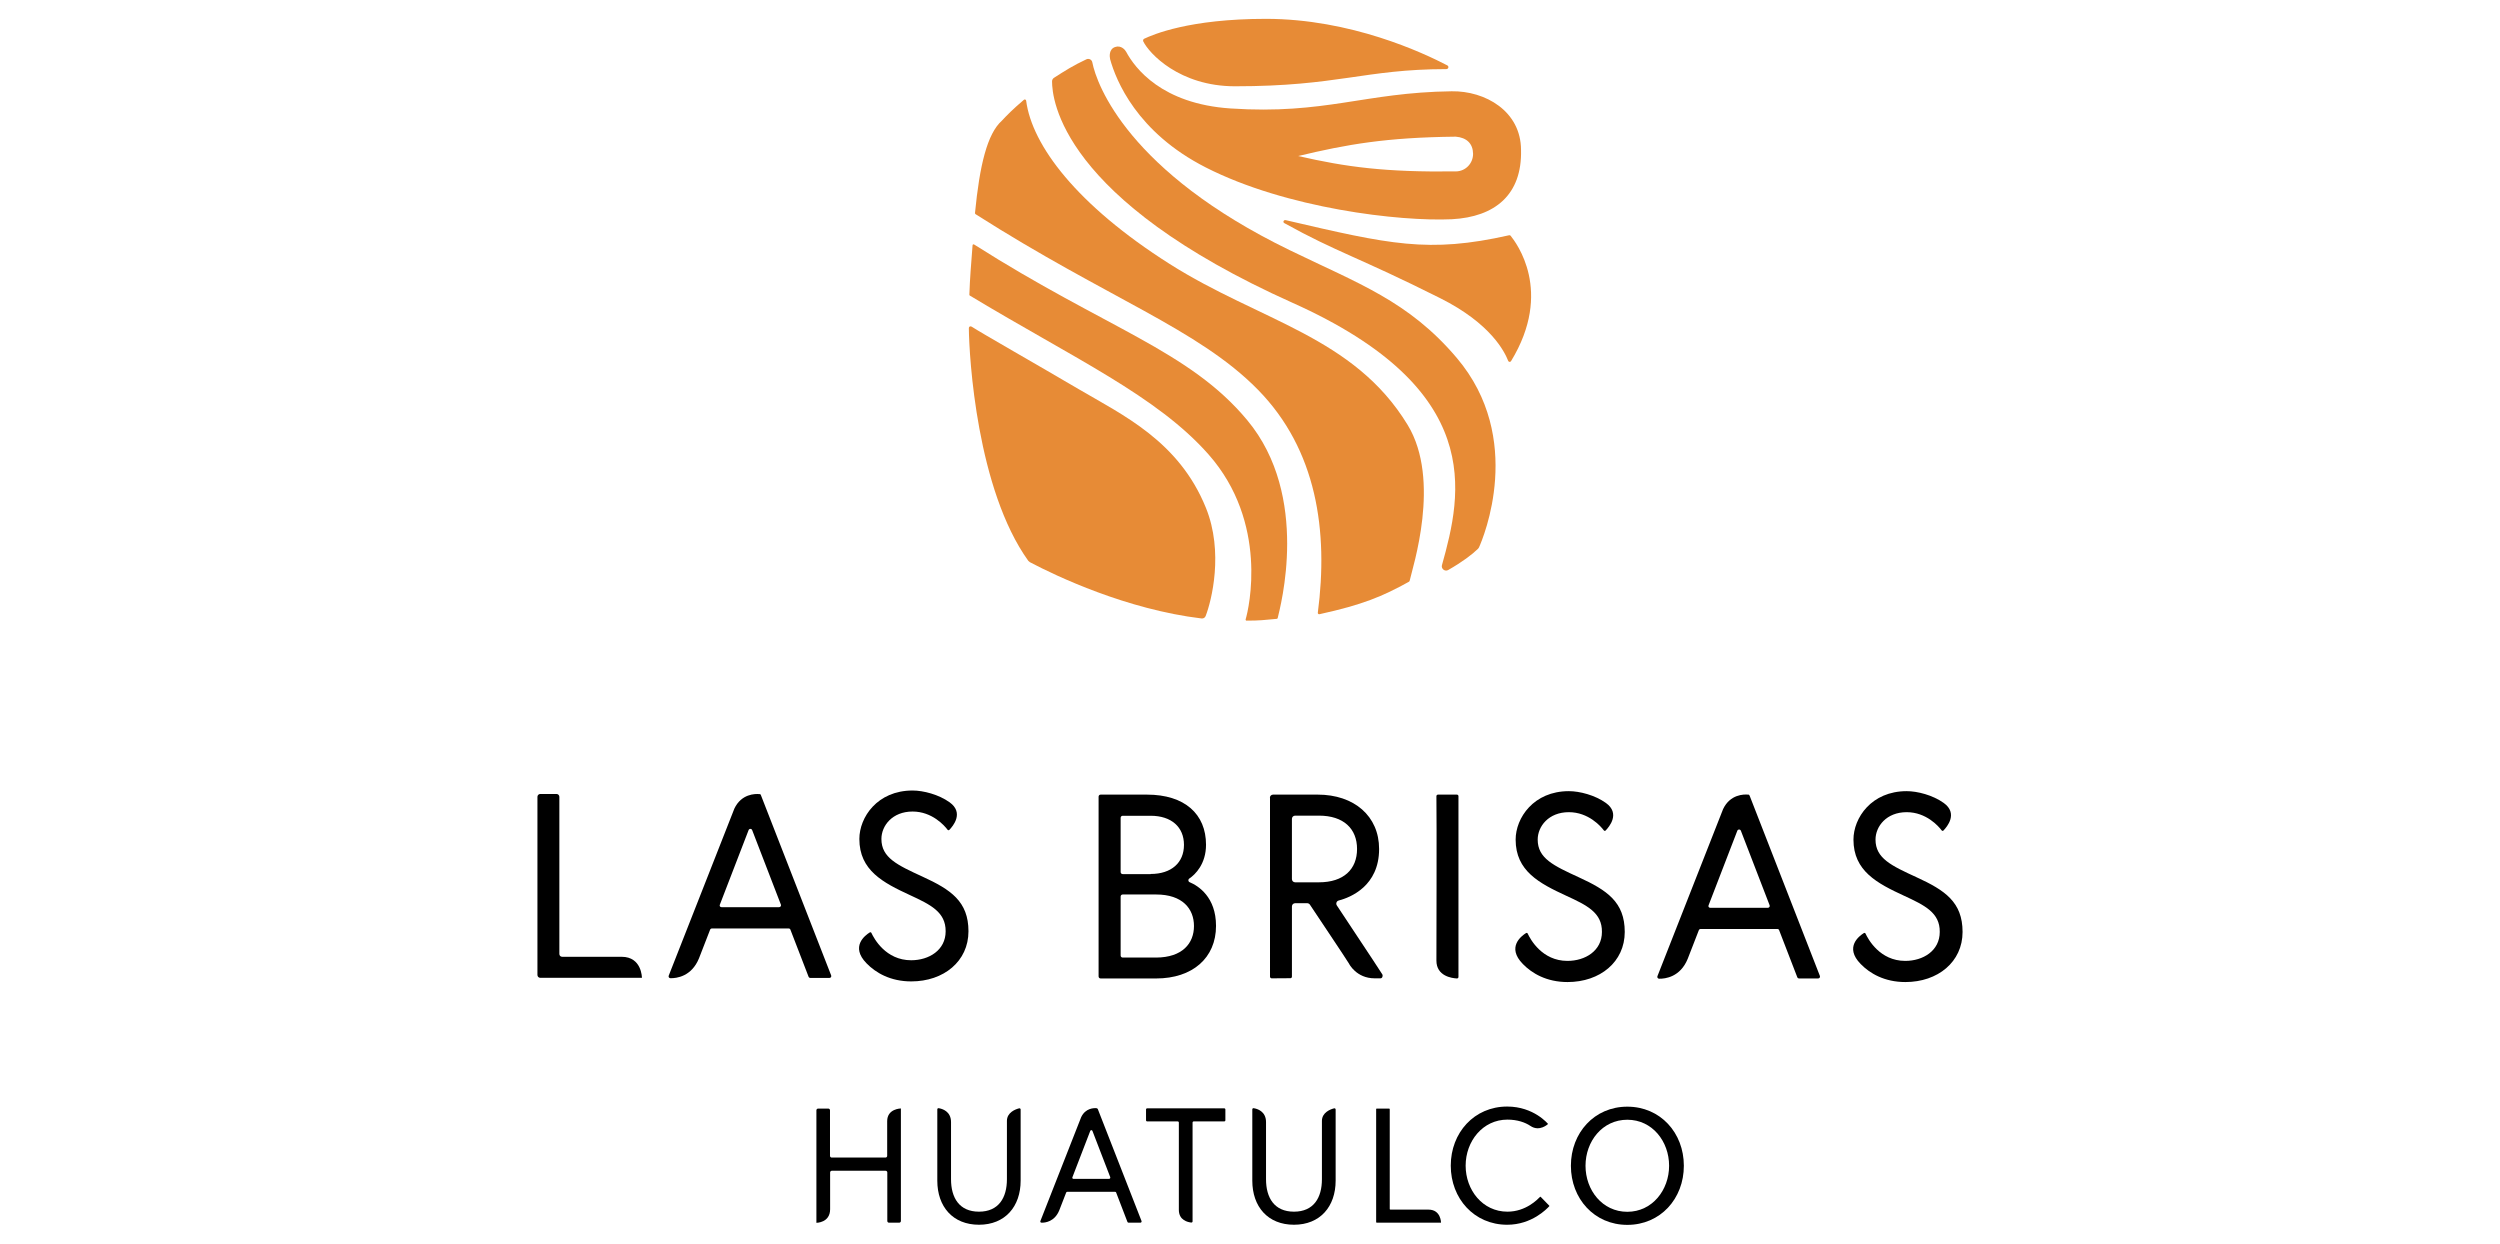 <?xml version="1.0" encoding="utf-8"?>
<!-- Generator: Adobe Illustrator 26.2.1, SVG Export Plug-In . SVG Version: 6.00 Build 0)  -->
<svg version="1.1" id="Layer_1" xmlns="http://www.w3.org/2000/svg" xmlns:xlink="http://www.w3.org/1999/xlink" x="0px" y="0px"
	 viewBox="0 0 195 97" style="enable-background:new 0 0 195 97;" xml:space="preserve">
<style type="text/css">
	.st0{fill-rule:evenodd;clip-rule:evenodd;fill:#E78B36;}
	.st1{fill:none;}
</style>
<g>
	<g>
		<g>
			<g>
				<g>
					<g>
						<path class="st0" d="M112.96,44.46c1.09-0.62,1.87-1.21,2.33-1.66c0.03-0.03,0.05-0.06,0.07-0.1
							c0.34-0.75,3.59-8.5-1.73-14.78c-3.77-4.45-7.68-5.8-13.04-8.41C88.03,13.41,85.54,6.62,85.2,4.86
							c-0.04-0.21-0.27-0.33-0.47-0.23c-1.04,0.49-1.63,0.87-2.52,1.44c-0.09,0.06-0.15,0.16-0.15,0.27c0,1.4,0.69,9.18,18.76,17.28
							c15.09,6.76,13.23,14.83,11.65,20.47C112.4,44.37,112.71,44.61,112.96,44.46z"/>
					</g>
				</g>
				<path class="st0" d="M113.23,7.12c-6.81,0.09-9.85,1.83-17.25,1.34c-5.37-0.36-7.46-3.15-8.14-4.42
					c-0.08-0.15-0.4-0.54-0.87-0.37c-0.48,0.17-0.43,0.74-0.38,0.95c0.45,1.63,2.07,5.7,7.46,8.44c6.28,3.2,15.13,4.23,19.2,4.04
					c3.36-0.18,5.48-1.91,5.39-5.41C118.63,8.67,115.85,7.08,113.23,7.12z M113.56,13.37c-5.51,0.07-8.56-0.34-12.3-1.2
					c3.8-0.91,6.84-1.45,12.29-1.51c0.85,0.07,1.34,0.54,1.35,1.34C114.9,12.73,114.33,13.36,113.56,13.37z"/>
				<path class="st0" d="M96.33,6.73c8.04,0,10.09-1.33,16.48-1.34c0.17,0,0.23-0.21,0.08-0.29c-1.88-0.98-7.52-3.63-14.15-3.63
					c-5.99,0-8.81,1.23-9.49,1.55c-0.07,0.03-0.11,0.12-0.08,0.2C89.62,4.16,92,6.73,96.33,6.73z"/>
				<path class="st0" d="M75.98,19.07c-0.05-0.03-0.12,0-0.12,0.06c-0.12,1.61-0.2,2.45-0.25,3.85c0,0.03,0.01,0.05,0.03,0.07
					c8.14,4.91,14.61,7.84,18.63,12.4c4.68,5.31,3.15,12,2.89,12.86c-0.01,0.05,0.02,0.1,0.07,0.1c1.04,0,1.38-0.05,2.36-0.14
					c0.03,0,0.06-0.03,0.07-0.06c0.19-0.84,2.57-9.49-2.37-15.43C92.77,27.34,86.31,25.64,75.98,19.07z"/>
				<path class="st0" d="M84.13,30.35c-3.16-1.86-7.61-4.39-8.34-4.87c-0.1-0.06-0.22-0.01-0.22,0.11
					c0.02,2.3,0.63,12.58,4.64,18.16c0.04,0.03,0.08,0.06,0.12,0.1c2.08,1.1,7.56,3.69,13.39,4.39c0.14,0.02,0.27-0.06,0.32-0.19
					c0.46-1.18,1.42-4.99,0.02-8.44C91.96,34.42,87.61,32.39,84.13,30.35z"/>
				<path class="st0" d="M91.22,20.58C84,16,80.49,11.34,80.04,7.85c-0.01-0.08-0.11-0.12-0.17-0.07c-0.86,0.73-1.35,1.23-1.72,1.63
					c0,0,0,0,0,0c-1.15,1.02-1.74,3.5-2.1,7.2c0,0.04,0.01,0.08,0.05,0.1c10.36,6.6,17.34,8.93,22.01,13.68
					c4.61,4.69,5.51,11.05,4.68,17.4c-0.01,0.07,0.05,0.13,0.12,0.12c3.38-0.74,4.92-1.39,6.98-2.53c0.03-0.02,0.05-0.04,0.06-0.07
					c0.23-1.05,2.47-7.84-0.15-12.16C105.59,26.23,98.28,25.06,91.22,20.58z"/>
				<path class="st0" d="M117.83,18.39c-0.03-0.04-0.07-0.05-0.12-0.04c-6.3,1.42-9.31,0.71-17.43-1.18
					c-0.15-0.03-0.24,0.15-0.11,0.23c4.15,2.3,5.77,2.65,12.15,5.85c4,2,5.05,4.22,5.32,4.9c0.04,0.1,0.17,0.1,0.22,0.02
					C121.19,22.71,118.24,18.91,117.83,18.39z"/>
			</g>
		</g>
		<g>
			<g>
				<g>
					<g>
						<path d="M59.35,62.02l5.48,14.06c0.04,0.1-0.03,0.2-0.14,0.2h-1.48c-0.06,0-0.12-0.04-0.14-0.09l-1.42-3.68
							c-0.02-0.06-0.08-0.09-0.14-0.09h-5.98c-0.06,0-0.12,0.04-0.14,0.09l-0.87,2.24c-0.58,1.42-1.75,1.56-2.23,1.55
							c-0.1,0-0.17-0.11-0.13-0.2l5.12-13.03c0.55-1.16,1.63-1.16,1.95-1.13C59.29,61.93,59.33,61.96,59.35,62.02z M56.28,70.76
							h4.49c0.1,0,0.18-0.1,0.14-0.2l-2.24-5.81c-0.05-0.13-0.23-0.13-0.28,0l-2.24,5.81C56.1,70.66,56.17,70.76,56.28,70.76z"/>
						<path d="M70.98,69.82c-2.1-0.97-3.95-1.93-3.95-4.38c0-1.69,1.4-3.78,4.15-3.78c0.84,0,2.04,0.31,2.89,0.92
							c1.14,0.82,0.26,1.86-0.02,2.15c-0.04,0.04-0.1,0.04-0.14-0.01c-0.24-0.32-1.2-1.42-2.73-1.42c-1.58,0-2.43,1.11-2.43,2.14
							c0,1.46,1.23,2.03,3.21,2.94c2.2,1.01,3.58,1.93,3.58,4.26c0,2.34-1.93,3.91-4.46,3.91c-1.64,0-2.78-0.68-3.49-1.41
							c-1.29-1.32-0.1-2.19,0.25-2.41c0.05-0.03,0.11-0.01,0.13,0.04c0.2,0.43,1.11,2.13,3.1,2.13c1.38,0,2.69-0.78,2.69-2.26
							C73.77,71.14,72.58,70.56,70.98,69.82z"/>
						<path d="M42.14,61.93l1.27,0c0.12,0,0.22,0.1,0.22,0.22l0,12.26c0,0.12,0.09,0.22,0.22,0.22c0.76,0,3.31,0,4.64,0
							c1.58,0,1.58,1.64,1.58,1.64l-7.93,0c-0.12,0-0.22-0.1-0.22-0.22l0-13.9C41.92,62.03,42.02,61.93,42.14,61.93z"/>
					</g>
					<path d="M85.69,62.14c0-0.09,0.07-0.16,0.16-0.16h3.61c2.95,0,4.61,1.52,4.61,3.91c0,1.49-0.83,2.32-1.31,2.64
						c-0.1,0.07-0.09,0.23,0.03,0.28c0.67,0.28,2.06,1.15,2.06,3.41c0,2.5-1.84,4.1-4.67,4.1h-4.33c-0.09,0-0.16-0.07-0.16-0.16
						V62.14z M89.75,68.17c1.62,0,2.6-0.88,2.6-2.27s-0.98-2.27-2.6-2.27h-2.18c-0.09,0-0.16,0.07-0.16,0.16v4.23
						c0,0.09,0.07,0.16,0.16,0.16H89.75z M93.13,72.23c0-1.35-0.9-2.46-2.95-2.46h-2.61c-0.09,0-0.16,0.07-0.16,0.16v4.6
						c0,0.09,0.07,0.16,0.16,0.16h2.61C92.23,74.68,93.13,73.58,93.13,72.23z"/>
					<path d="M112.16,61.98h1.48c0.06,0,0.12,0.05,0.12,0.12V76.2c0,0.07-0.05,0.12-0.12,0.12c-0.39-0.02-1.6-0.18-1.6-1.39
						c0,0,0.03-11.41,0-12.83C112.04,62.03,112.1,61.98,112.16,61.98z"/>
					<path d="M136.47,62.06l5.48,14.06c0.04,0.1-0.03,0.2-0.14,0.2h-1.48c-0.06,0-0.12-0.04-0.14-0.09l-1.42-3.68
						c-0.02-0.06-0.08-0.09-0.14-0.09h-5.98c-0.06,0-0.12,0.04-0.14,0.09l-0.87,2.24c-0.58,1.42-1.75,1.56-2.23,1.55
						c-0.1,0-0.17-0.11-0.13-0.2l5.12-13.03c0.55-1.16,1.63-1.16,1.95-1.13C136.41,61.97,136.45,62.01,136.47,62.06z M133.4,70.81
						h4.49c0.1,0,0.18-0.1,0.14-0.2l-2.24-5.81c-0.05-0.13-0.23-0.13-0.28,0l-2.24,5.81C133.22,70.71,133.3,70.81,133.4,70.81z"/>
					<g>
						<g>
							<g>
								<g>
									<g>
										<g>
											<path d="M99.05,62.23c0-0.14,0.11-0.25,0.25-0.25h3.48c2.85,0,4.79,1.68,4.79,4.24c0,2.89-2.23,3.78-3.15,4.02
												c-0.17,0.04-0.24,0.24-0.15,0.38l2.84,4.29l0.71,1.09c0.06,0.1,0.01,0.31-0.14,0.31c0,0-0.26,0-0.46,0
												c-1.43,0-2-1.14-2-1.15c-0.28-0.46-2.54-3.83-3.05-4.6c-0.05-0.07-0.13-0.11-0.21-0.11h-0.94
												c-0.14,0-0.25,0.11-0.25,0.25v5.48c0,0.07-0.06,0.13-0.13,0.12l-1.45,0.01c-0.07,0-0.13-0.06-0.13-0.13V62.23z
												 M105.85,66.22c0-1.58-1.05-2.6-2.97-2.6h-1.86c-0.14,0-0.25,0.11-0.25,0.25v4.7c0,0.14,0.11,0.25,0.25,0.25h1.86
												C104.81,68.82,105.85,67.8,105.85,66.22z"/>
										</g>
									</g>
								</g>
							</g>
						</g>
					</g>
					<path d="M122.17,69.87c-2.1-0.97-3.95-1.93-3.95-4.38c0-1.69,1.4-3.78,4.15-3.78c0.84,0,2.04,0.31,2.89,0.92
						c1.14,0.82,0.26,1.86-0.02,2.15c-0.04,0.04-0.1,0.04-0.14-0.01c-0.24-0.32-1.2-1.42-2.73-1.42c-1.58,0-2.43,1.11-2.43,2.14
						c0,1.46,1.23,2.03,3.21,2.94c2.2,1.01,3.58,1.93,3.58,4.26c0,2.34-1.93,3.91-4.46,3.91c-1.64,0-2.78-0.68-3.49-1.41
						c-1.29-1.32-0.1-2.19,0.25-2.41c0.05-0.03,0.11-0.01,0.13,0.04c0.2,0.43,1.11,2.13,3.1,2.13c1.38,0,2.69-0.78,2.69-2.26
						C124.97,71.19,123.78,70.61,122.17,69.87z"/>
					<path d="M148.52,69.87c-2.1-0.97-3.95-1.93-3.95-4.38c0-1.69,1.4-3.78,4.15-3.78c0.84,0,2.04,0.31,2.89,0.92
						c1.14,0.82,0.26,1.86-0.02,2.15c-0.04,0.04-0.1,0.04-0.14-0.01c-0.24-0.32-1.2-1.42-2.73-1.42c-1.58,0-2.43,1.11-2.43,2.14
						c0,1.46,1.23,2.03,3.21,2.94c2.2,1.01,3.58,1.93,3.58,4.26c0,2.34-1.93,3.91-4.46,3.91c-1.64,0-2.78-0.68-3.49-1.41
						c-1.29-1.32-0.1-2.19,0.25-2.41c0.05-0.03,0.11-0.01,0.13,0.04c0.2,0.43,1.11,2.13,3.1,2.13c1.38,0,2.69-0.78,2.69-2.26
						C151.32,71.19,150.12,70.61,148.52,69.87z"/>
				</g>
			</g>
			<g>
				<g>
					<g>
						<g>
							<g>
								<g>
									<g>
										<g>
											<g>
												<path d="M69.2,87.45c0-0.98,1.07-0.99,1.07-0.99l0,8.78c0,0.07-0.06,0.13-0.13,0.13h-0.8c-0.07,0-0.13-0.06-0.13-0.13
													l0-3.79c0-0.07-0.06-0.13-0.13-0.13l-4.2,0c-0.07,0-0.13,0.06-0.13,0.13c0,0.47,0,2.13,0,2.87
													c0,1.06-1.07,1.06-1.07,1.06l0-8.78c0-0.07,0.06-0.13,0.13-0.13l0.8,0c0.07,0,0.13,0.06,0.13,0.13l0,3.56
													c0,0.07,0.06,0.13,0.13,0.13l4.2,0c0.07,0,0.13-0.06,0.13-0.13C69.2,89.73,69.2,88.28,69.2,87.45z"/>
												<path d="M103.11,87.43c0-0.66,0.67-0.91,0.95-0.98c0.06-0.02,0.12,0.03,0.12,0.09l0,5.55c0,2.02-1.21,3.44-3.25,3.44
													c-2.04,0-3.25-1.41-3.25-3.44l0-5.56c0-0.06,0.05-0.1,0.11-0.09c0.27,0.04,0.96,0.24,0.96,1.08c0,0,0,1.52,0,4.46
													c0,1.44,0.64,2.53,2.18,2.53c1.54,0,2.18-1.09,2.18-2.53C103.11,89.04,103.11,87.43,103.11,87.43z"/>
												<path d="M78.54,87.43c0-0.66,0.67-0.91,0.95-0.98c0.06-0.02,0.12,0.03,0.12,0.09l0,5.55c0,2.02-1.21,3.44-3.25,3.44
													c-2.04,0-3.25-1.41-3.25-3.44l0-5.56c0-0.06,0.05-0.1,0.11-0.09c0.27,0.04,0.96,0.24,0.96,1.08c0,0,0,1.52,0,4.46
													c0,1.44,0.64,2.53,2.18,2.53c1.54,0,2.18-1.09,2.18-2.53C78.54,89.04,78.54,87.43,78.54,87.43z"/>
												<path d="M107.39,86.47l0.96,0c0.03,0,0.05,0.02,0.05,0.05l0,7.78c0,0.03,0.02,0.05,0.05,0.05c0.31,0,2.08,0,2.97,0
													c0.98,0,0.98,1.02,0.98,1.02l-5.01,0c-0.03,0-0.05-0.02-0.05-0.05l0-8.8C107.33,86.49,107.36,86.47,107.39,86.47z"/>
												<path d="M119.37,87.82c-0.4-0.27-1.01-0.49-1.79-0.49c-1.93,0-3.26,1.69-3.26,3.59c0,1.9,1.32,3.59,3.26,3.59
													c1.45,0,2.36-0.97,2.54-1.15c0.03-0.03,0.05-0.01,0.05-0.01l0.67,0.69c0,0,0.03,0.03,0,0.05
													c-0.18,0.19-1.35,1.44-3.28,1.44c-2.57,0-4.4-2.04-4.4-4.61c0-2.57,1.83-4.61,4.4-4.61c2.09,0,3.19,1.36,3.19,1.36
													S120.09,88.31,119.37,87.82z"/>
												<path d="M131.34,90.93c0,2.57-1.83,4.61-4.41,4.61c-2.57,0-4.4-2.04-4.4-4.61c0-2.57,1.83-4.61,4.4-4.61
													C129.51,86.32,131.34,88.36,131.34,90.93z M130.19,90.93c0-1.9-1.31-3.59-3.26-3.59c-1.95,0-3.26,1.69-3.26,3.59
													c0,1.9,1.31,3.59,3.26,3.59C128.88,94.52,130.19,92.82,130.19,90.93z"/>
											</g>
										</g>
									</g>
								</g>
							</g>
						</g>
						<path d="M91.86,87.47l-2.38,0c-0.05,0-0.09-0.04-0.09-0.09l0-0.84c0-0.05,0.04-0.09,0.09-0.09l6.01,0
							c0.05,0,0.09,0.04,0.09,0.09l0,0.84c0,0.05-0.04,0.09-0.09,0.09l-2.38,0c-0.05,0-0.09,0.04-0.09,0.09l0,7.71
							c0,0.05-0.04,0.09-0.1,0.09c-0.26-0.03-0.97-0.17-0.97-0.99c0-0.93,0-6.08,0-6.81C91.95,87.51,91.91,87.47,91.86,87.47z"/>
						<path d="M85.63,86.51l3.41,8.73c0.02,0.06-0.02,0.13-0.09,0.13h-0.92c-0.04,0-0.07-0.02-0.09-0.06l-0.88-2.29
							c-0.01-0.04-0.05-0.06-0.09-0.06h-3.72c-0.04,0-0.07,0.02-0.09,0.06l-0.54,1.39c-0.36,0.88-1.09,0.97-1.39,0.96
							c-0.06,0-0.11-0.07-0.08-0.13l3.18-8.1c0.34-0.72,1.01-0.72,1.21-0.7C85.59,86.46,85.62,86.48,85.63,86.51z M83.72,91.95h2.79
							c0.06,0,0.11-0.06,0.09-0.13l-1.39-3.61c-0.03-0.08-0.14-0.08-0.17,0l-1.39,3.61C83.62,91.88,83.66,91.95,83.72,91.95z"/>
					</g>
				</g>
			</g>
		</g>
	</g>
	<rect class="st1" width="195" height="97"/>
</g>
</svg>
